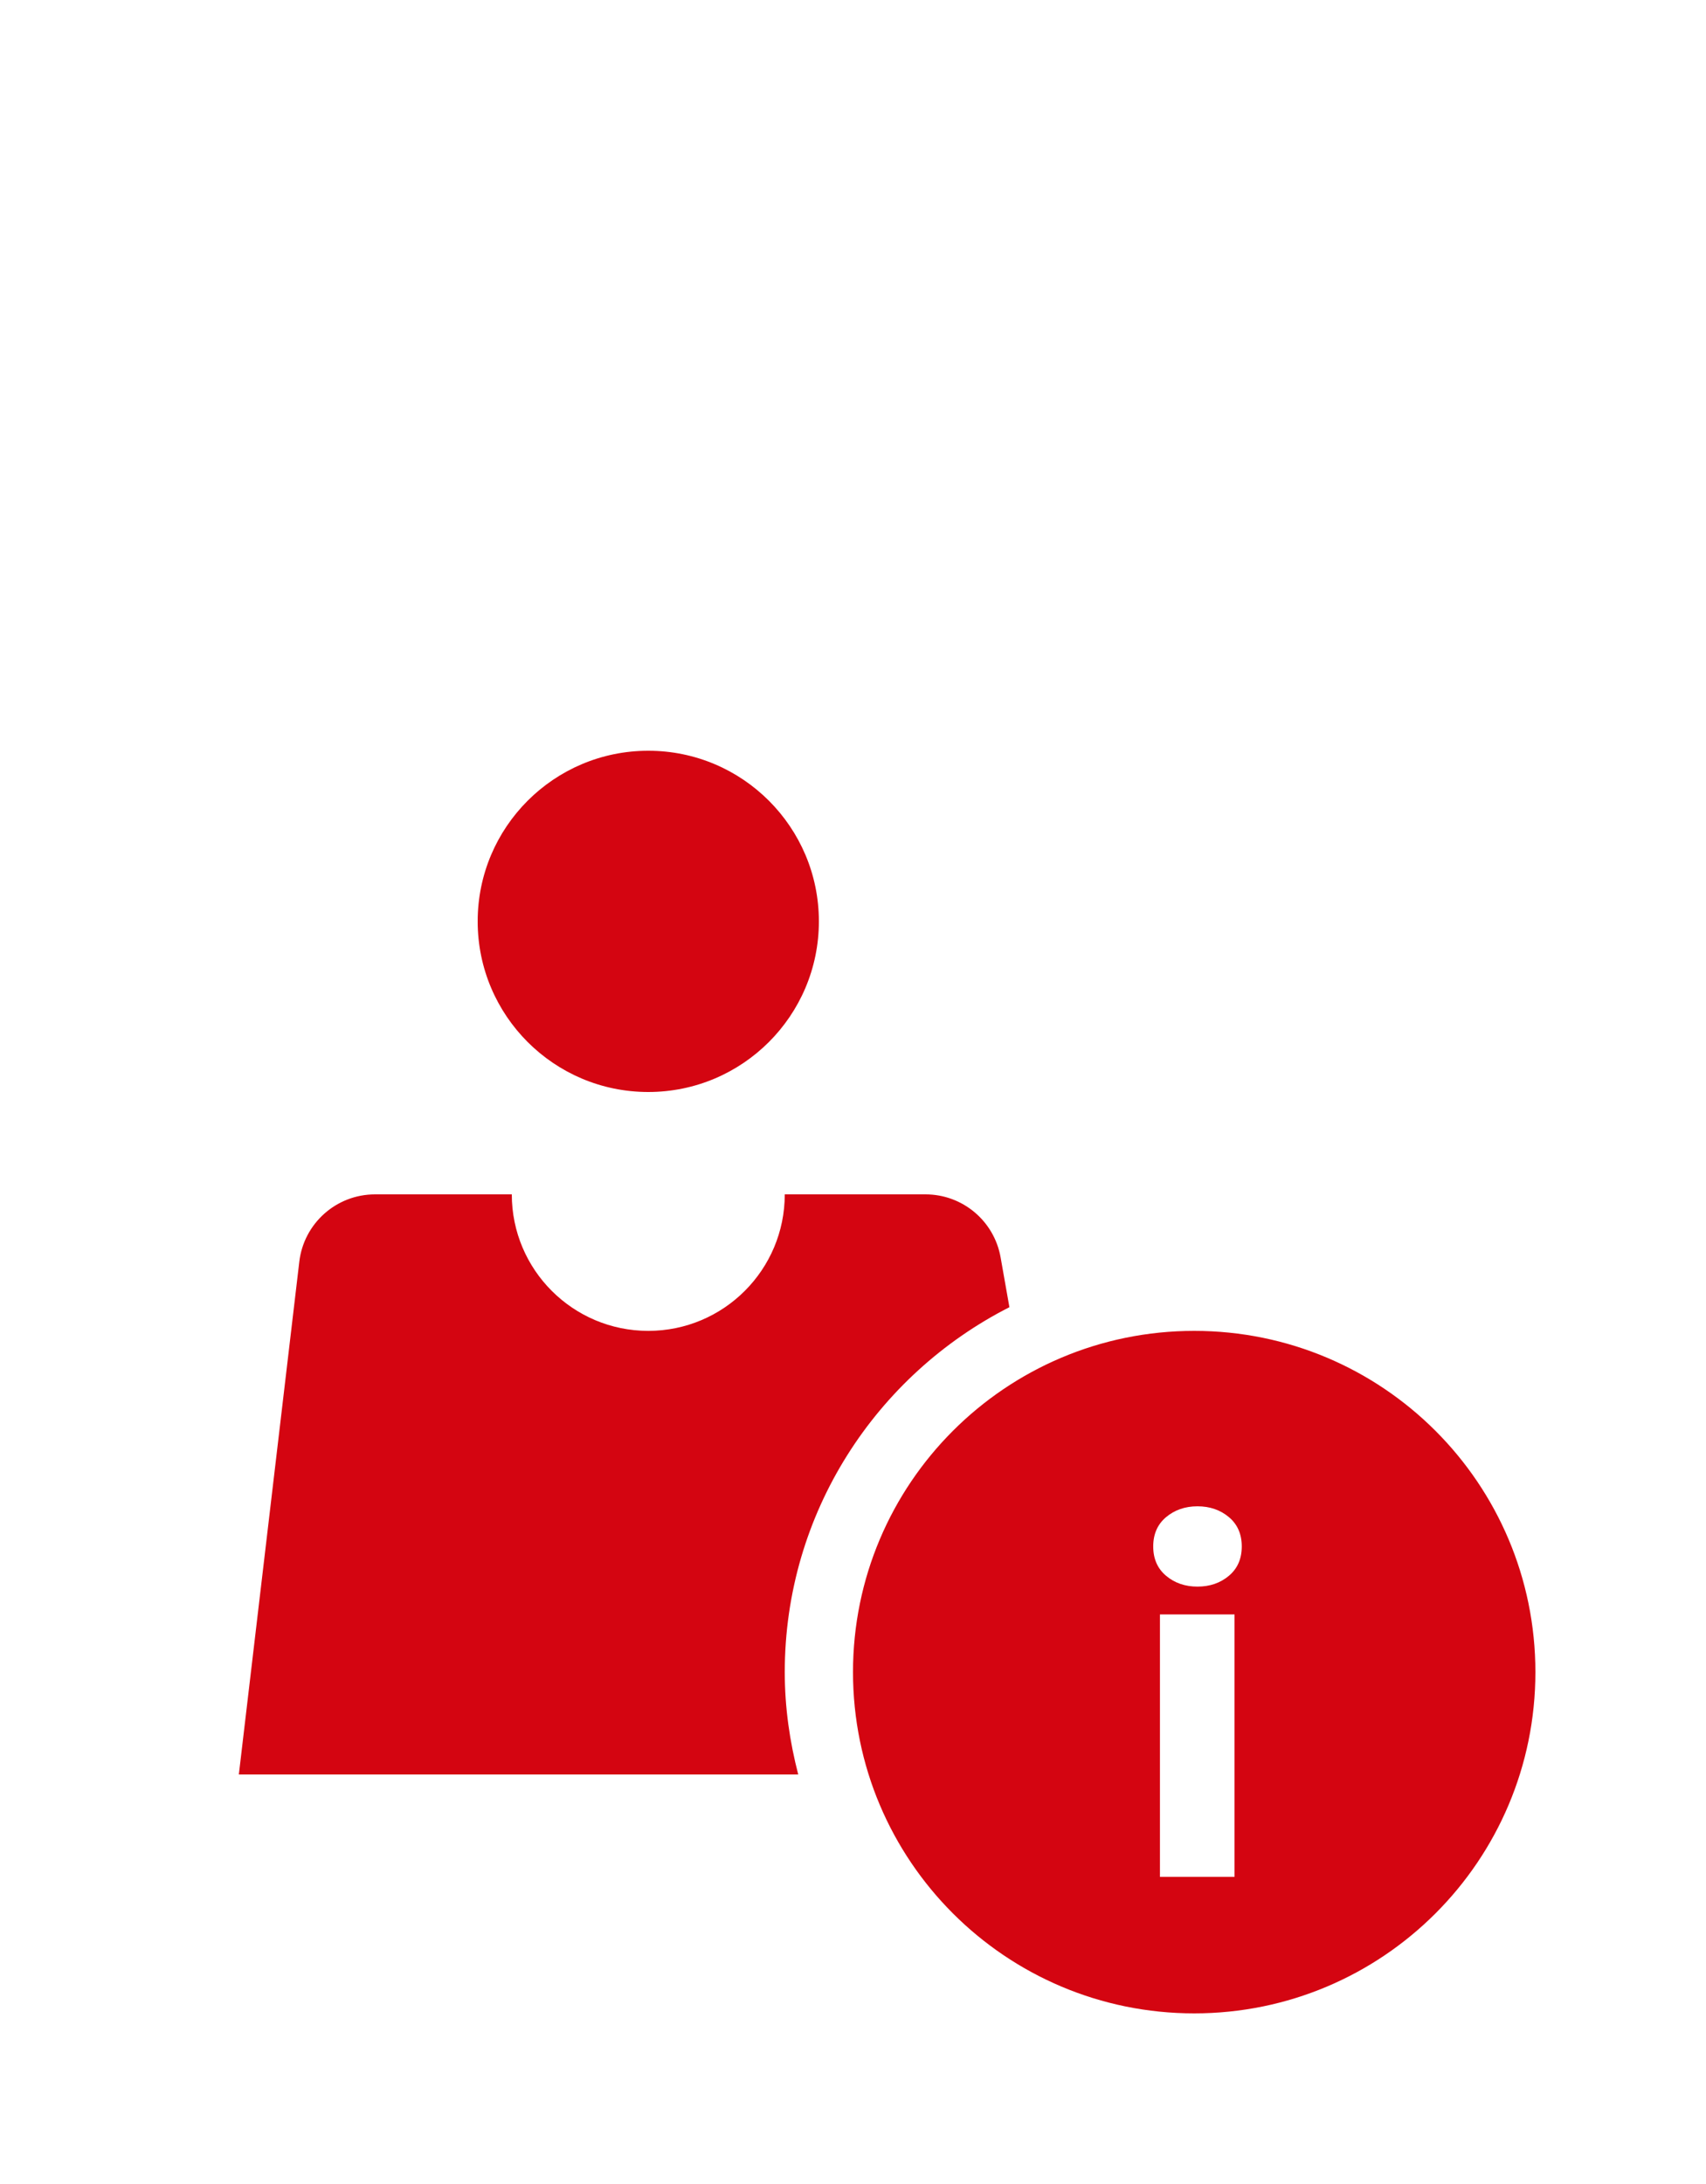 <svg width="50" height="64" viewBox="0 0 50 64" fill="none" xmlns="http://www.w3.org/2000/svg">
<g clip-path="url(#clip0_808_1196)">
<path d="M24 27C24 29.761 21.761 32 19 32C16.239 32 14 29.761 14 27C14 24.239 16.239 22 19 22C21.761 22 24 24.239 24 27ZM29.584 38.306L29.326 36.846C29.137 35.778 28.21 35 27.126 35H23C23 37.209 21.209 39 19 39C16.791 39 15 37.209 15 35H10.991C9.858 35 8.905 35.848 8.772 36.973L7 52H23.395C23.146 51.039 23 50.038 23 49C23 44.333 25.684 40.29 29.584 38.306ZM35 39C29.477 39 25 43.477 25 49C25 54.523 29.477 59 35 59C40.523 59 45 54.523 45 49C45 43.477 40.523 39 35 39ZM35.096 46.494C34.734 46.494 34.428 46.389 34.176 46.177C33.925 45.966 33.799 45.68 33.799 45.317C33.799 44.955 33.925 44.669 34.176 44.458C34.428 44.247 34.734 44.141 35.096 44.141C35.459 44.141 35.765 44.247 36.017 44.458C36.268 44.669 36.394 44.955 36.394 45.317C36.394 45.68 36.268 45.966 36.017 46.177C35.765 46.389 35.459 46.494 35.096 46.494ZM33.996 55V47.309H36.182V55H33.996Z" fill="#D40511"/>
</g>
<defs>
<clipPath id="clip0_808_1196">
<rect width="50" height="64" fill="white"/>
</clipPath>
</defs>
</svg>
